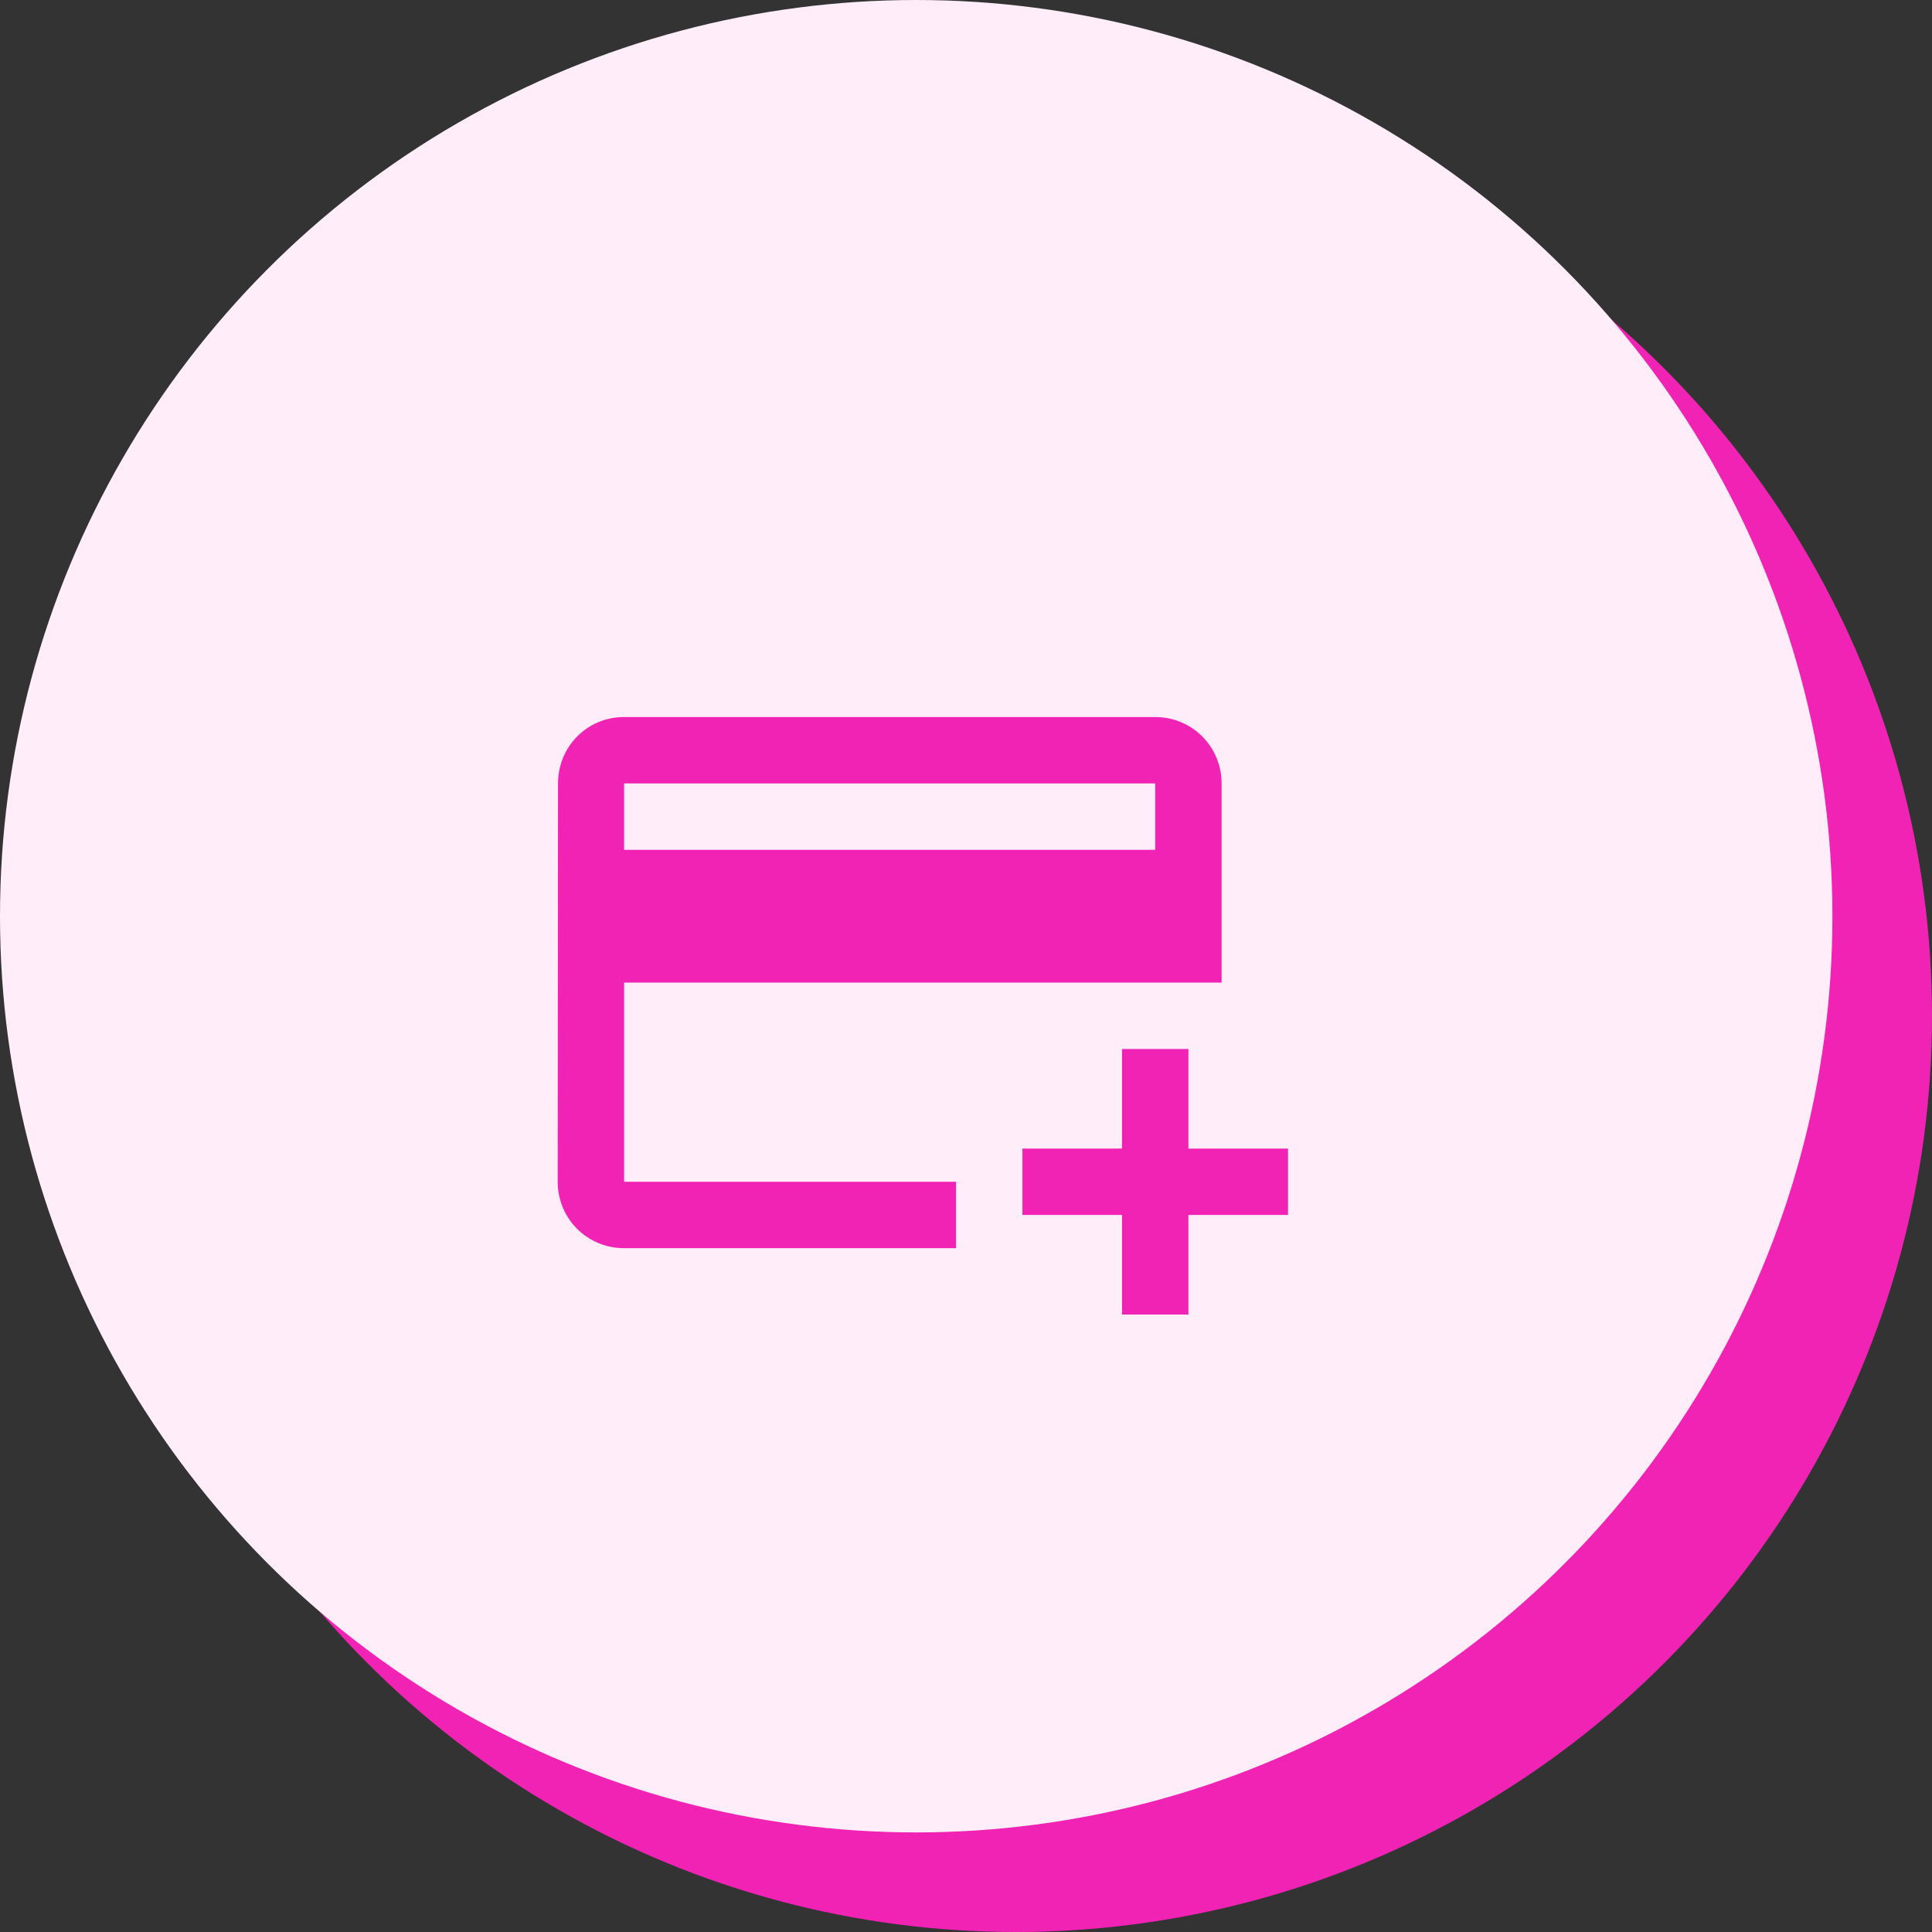 <svg width="97" height="97" viewBox="0 0 97 97" fill="none" xmlns="http://www.w3.org/2000/svg">
<rect x="0" y="0" width="97" height="97" fill="#333333" stroke="none"/>
<circle cx="51" cy="51" r="46" fill="#F023B4"/>
<circle cx="46" cy="46" r="46" fill="#FFEEFA"/>
<path d="M58 36H31.333C29.483 36 28.017 37.483 28.017 39.333L28 59.333C28 61.183 29.483 62.667 31.333 62.667H48V59.333H31.333V49.333H61.333V39.333C61.333 37.483 59.85 36 58 36ZM58 42.667H31.333V39.333H58V42.667ZM64.667 57.667V61H59.667V66H56.333V61H51.333V57.667H56.333V52.667H59.667V57.667H64.667Z" fill="#F023B4"/>
</svg>
